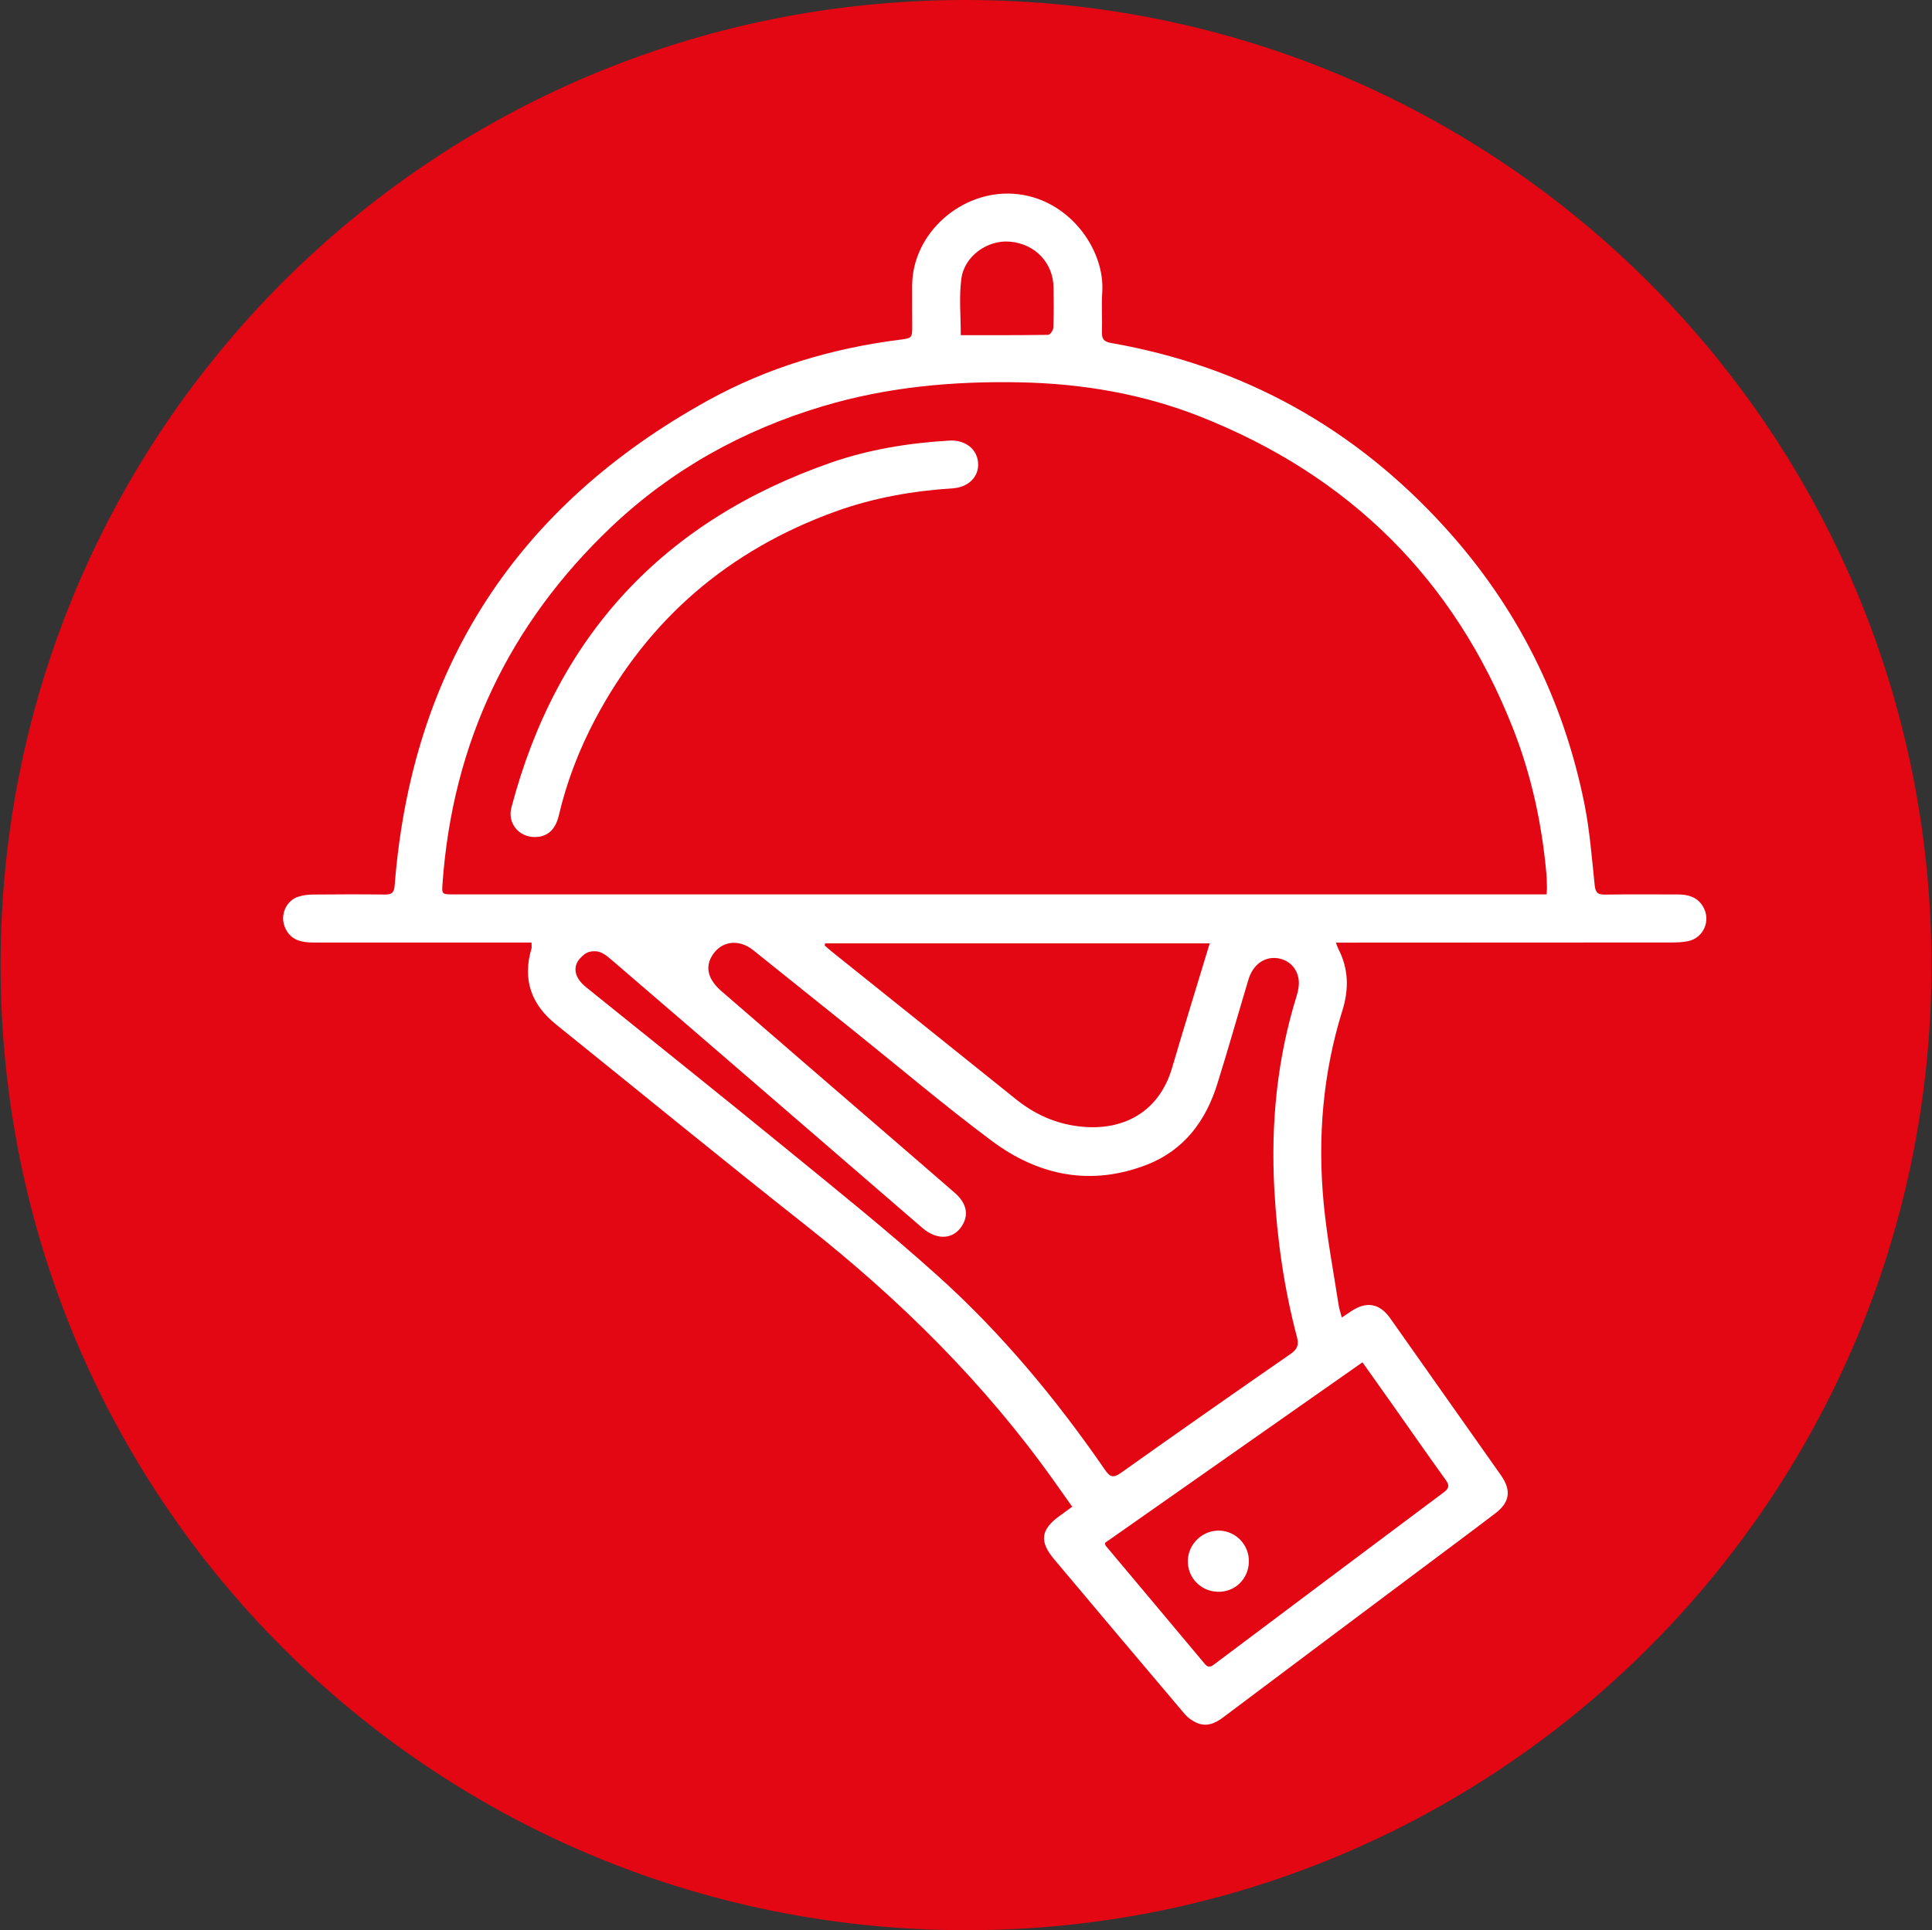 <?xml version="1.0" encoding="utf-8"?>
<!-- Generator: Adobe Illustrator 25.0.0, SVG Export Plug-In . SVG Version: 6.00 Build 0)  -->
<svg version="1.1" id="Livello_1" xmlns="http://www.w3.org/2000/svg" xmlns:xlink="http://www.w3.org/1999/xlink" x="0px" y="0px"
	 viewBox="0 0 258.66 258.48" style="enable-background:new 0 0 258.66 258.48;" xml:space="preserve">
<rect x="0" y="0" width="258.66" height="258.48" fill="#333333" stroke="none"/>
<style type="text/css">
	.st0{fill:#E30613;}
	.st1{fill:#FFFFFF;}
</style>
<path class="st0" d="M258.59,129.48c-0.11,71.36-58.14,129.2-129.55,129c-71.38-0.2-128.98-57.74-128.96-129.3
	C0.09,57.68,57.78-0.02,129.27,0C200.98,0.03,258.7,57.98,258.59,129.48z"/>
<path class="st1" d="M71.16,126.22c-0.55,0-1.06,0-1.58,0c-9.18,0-18.35-0.01-27.53,0c-1.72,0-3.25-0.31-3.95-2.16
	c-0.6-1.57,0.21-3.44,1.81-3.97c0.64-0.21,1.35-0.3,2.03-0.3c3.21-0.03,6.42-0.04,9.62,0c0.95,0.01,1.21-0.31,1.28-1.25
	c2.29-29.2,16.4-50.81,41.97-64.93c7.96-4.39,16.57-6.96,25.6-8.11c1.72-0.22,1.72-0.23,1.72-1.92c0-1.79-0.02-3.57-0.01-5.36
	c0.05-7.02,6.59-12.75,13.59-12.27c7.26,0.49,12.26,7.36,11.86,13.21c-0.12,1.78,0.02,3.57-0.04,5.36
	c-0.03,0.93,0.33,1.25,1.22,1.41c17.74,3.11,32.64,11.41,44.72,24.72c9.63,10.6,15.84,22.99,18.66,37.03
	c0.71,3.57,0.99,7.23,1.37,10.86c0.1,0.99,0.43,1.28,1.41,1.26c3.25-0.06,6.5-0.02,9.74-0.02c1.36,0,2.58,0.34,3.34,1.6
	c1.12,1.85,0.11,4.23-2.01,4.66c-0.71,0.14-1.45,0.17-2.18,0.17c-14.41,0.01-28.83,0.01-43.24,0.02c-0.51,0-1.02,0-1.71,0
	c0.17,0.43,0.23,0.64,0.33,0.84c1.37,2.67,1.44,5.37,0.54,8.25c-2.62,8.4-3.33,17.04-2.51,25.76c0.43,4.59,1.31,9.14,2.01,13.71
	c0.08,0.5,0.25,0.99,0.42,1.64c0.51-0.34,0.87-0.58,1.23-0.82c2.06-1.39,3.83-1.09,5.25,0.92c4.51,6.4,9.02,12.8,13.54,19.2
	c0.44,0.63,0.89,1.26,1.33,1.89c1.37,1.99,1.14,3.57-0.8,5.04c-3.55,2.7-7.14,5.36-10.71,8.04c-8.57,6.42-17.15,12.83-25.71,19.27
	c-1.12,0.84-2.26,1.33-3.6,0.72c-0.57-0.26-1.13-0.66-1.54-1.13c-5.85-6.9-11.68-13.83-17.5-20.75c-2.03-2.42-1.8-4,0.8-5.86
	c0.49-0.35,0.98-0.71,1.62-1.18c-0.83-1.17-1.64-2.31-2.45-3.46c-9.29-13.07-20.55-24.21-33.11-34.13
	c-11.28-8.9-22.38-18-33.57-27.01c-3.33-2.68-4.49-6.03-3.26-10.17C71.2,126.81,71.16,126.6,71.16,126.22z M207.06,119.77
	c0.03-0.44,0.05-0.64,0.05-0.84c-0.02-0.69-0.02-1.38-0.09-2.07c-0.61-6.66-2.02-13.15-4.48-19.37
	c-7.87-19.96-21.91-33.8-41.79-41.68c-7.72-3.06-15.82-4.44-24.13-4.61c-8.97-0.18-17.81,0.61-26.46,3.2
	C99.45,57.6,89.9,62.9,81.8,70.6c-13.62,12.96-21.2,28.86-22.55,47.67c-0.11,1.5-0.11,1.5,1.5,1.5c48.3,0,96.61,0,144.91,0
	C206.09,119.77,206.53,119.77,207.06,119.77z M79.6,127.38c-0.95,0.01-1.31,0.35-1.75,0.76c-1.26,1.18-1.02,2.74,0.59,4.04
	c8.81,7.11,17.66,14.16,26.43,21.33c6.94,5.67,13.95,11.29,20.61,17.28c8.57,7.7,15.91,16.54,22.45,26.03
	c0.67,0.97,1.1,1.16,2.15,0.41c7.54-5.36,15.11-10.66,22.72-15.93c0.89-0.62,1.11-1.2,0.85-2.2c-1.72-6.49-2.67-13.1-3.04-19.81
	c-0.48-8.83,0.36-17.5,3-25.97c0.22-0.71,0.36-1.53,0.24-2.25c-0.27-1.64-1.53-2.68-3.1-2.78c-1.62-0.1-3.04,1-3.6,2.87
	c-1.4,4.66-2.72,9.34-4.17,13.98c-1.54,4.96-4.45,8.88-9.41,10.82c-7.49,2.92-14.52,1.5-20.79-3.18
	c-6.21-4.63-12.13-9.65-18.17-14.5c-4.59-3.68-9.18-7.36-13.77-11.04c-1.97-1.58-4.35-1.22-5.54,0.8c-0.91,1.54-0.49,3.15,1.29,4.69
	c7.45,6.46,14.92,12.9,22.38,19.34c2.95,2.55,5.9,5.09,8.84,7.65c1.48,1.29,1.87,2.7,1.18,4.08c-1.08,2.16-3.42,2.43-5.51,0.63
	c-7.1-6.12-14.19-12.25-21.28-18.38c-6.76-5.83-13.51-11.67-20.29-17.48C81.26,128.02,80.55,127.37,79.6,127.38z M182.41,182.43
	c-11.58,8.12-23.05,16.17-34.47,24.18c0.04,0.22,0.03,0.32,0.08,0.37c4.43,5.28,8.87,10.56,13.29,15.85
	c0.49,0.59,0.87,0.34,1.33-0.01c10.22-7.67,20.43-15.34,30.67-22.99c0.73-0.55,0.75-0.95,0.23-1.67c-2.42-3.36-4.78-6.75-7.16-10.13
	C185.07,186.18,183.76,184.34,182.41,182.43z M110.47,126.33c-0.02,0.09-0.04,0.18-0.06,0.28c0.3,0.26,0.59,0.53,0.9,0.78
	c8.23,6.6,16.46,13.18,24.68,19.79c2.29,1.85,4.86,3.09,7.76,3.56c6.01,0.98,11.31-1.41,13.17-7.74c1.63-5.54,3.34-11.07,5.04-16.67
	C144.85,126.33,127.66,126.33,110.47,126.33z M128.63,44.88c4.01,0,7.86,0.02,11.71-0.04c0.24,0,0.67-0.61,0.68-0.95
	c0.07-1.78,0.05-3.57,0.03-5.36c-0.04-3.33-2.45-5.87-5.84-6.17c-3.01-0.26-6.12,1.93-6.51,5.02
	C128.39,39.76,128.63,42.22,128.63,44.88z"/>
<path class="st1" d="M71.57,112.09c-2.15-0.01-3.65-1.88-3.1-3.96c6.05-22.98,20.35-38.36,42.76-46.17
	c5.11-1.78,10.45-2.64,15.86-2.96c2.12-0.12,3.73,1.11,3.86,3c0.13,1.81-1.26,3.25-3.38,3.39c-5.37,0.35-10.63,1.27-15.7,3.1
	c-14.26,5.16-25.05,14.37-32.17,27.8c-2.17,4.1-3.83,8.4-4.89,12.93C74.35,111.16,73.24,112.1,71.57,112.09z"/>
<path class="st1" d="M167.2,209.21c-0.08,2.3-1.93,4.04-4.2,3.95c-2.29-0.08-4.04-1.94-3.97-4.21c0.07-2.23,2-4.05,4.23-3.98
	C165.53,205.05,167.28,206.93,167.2,209.21z"/>
</svg>
